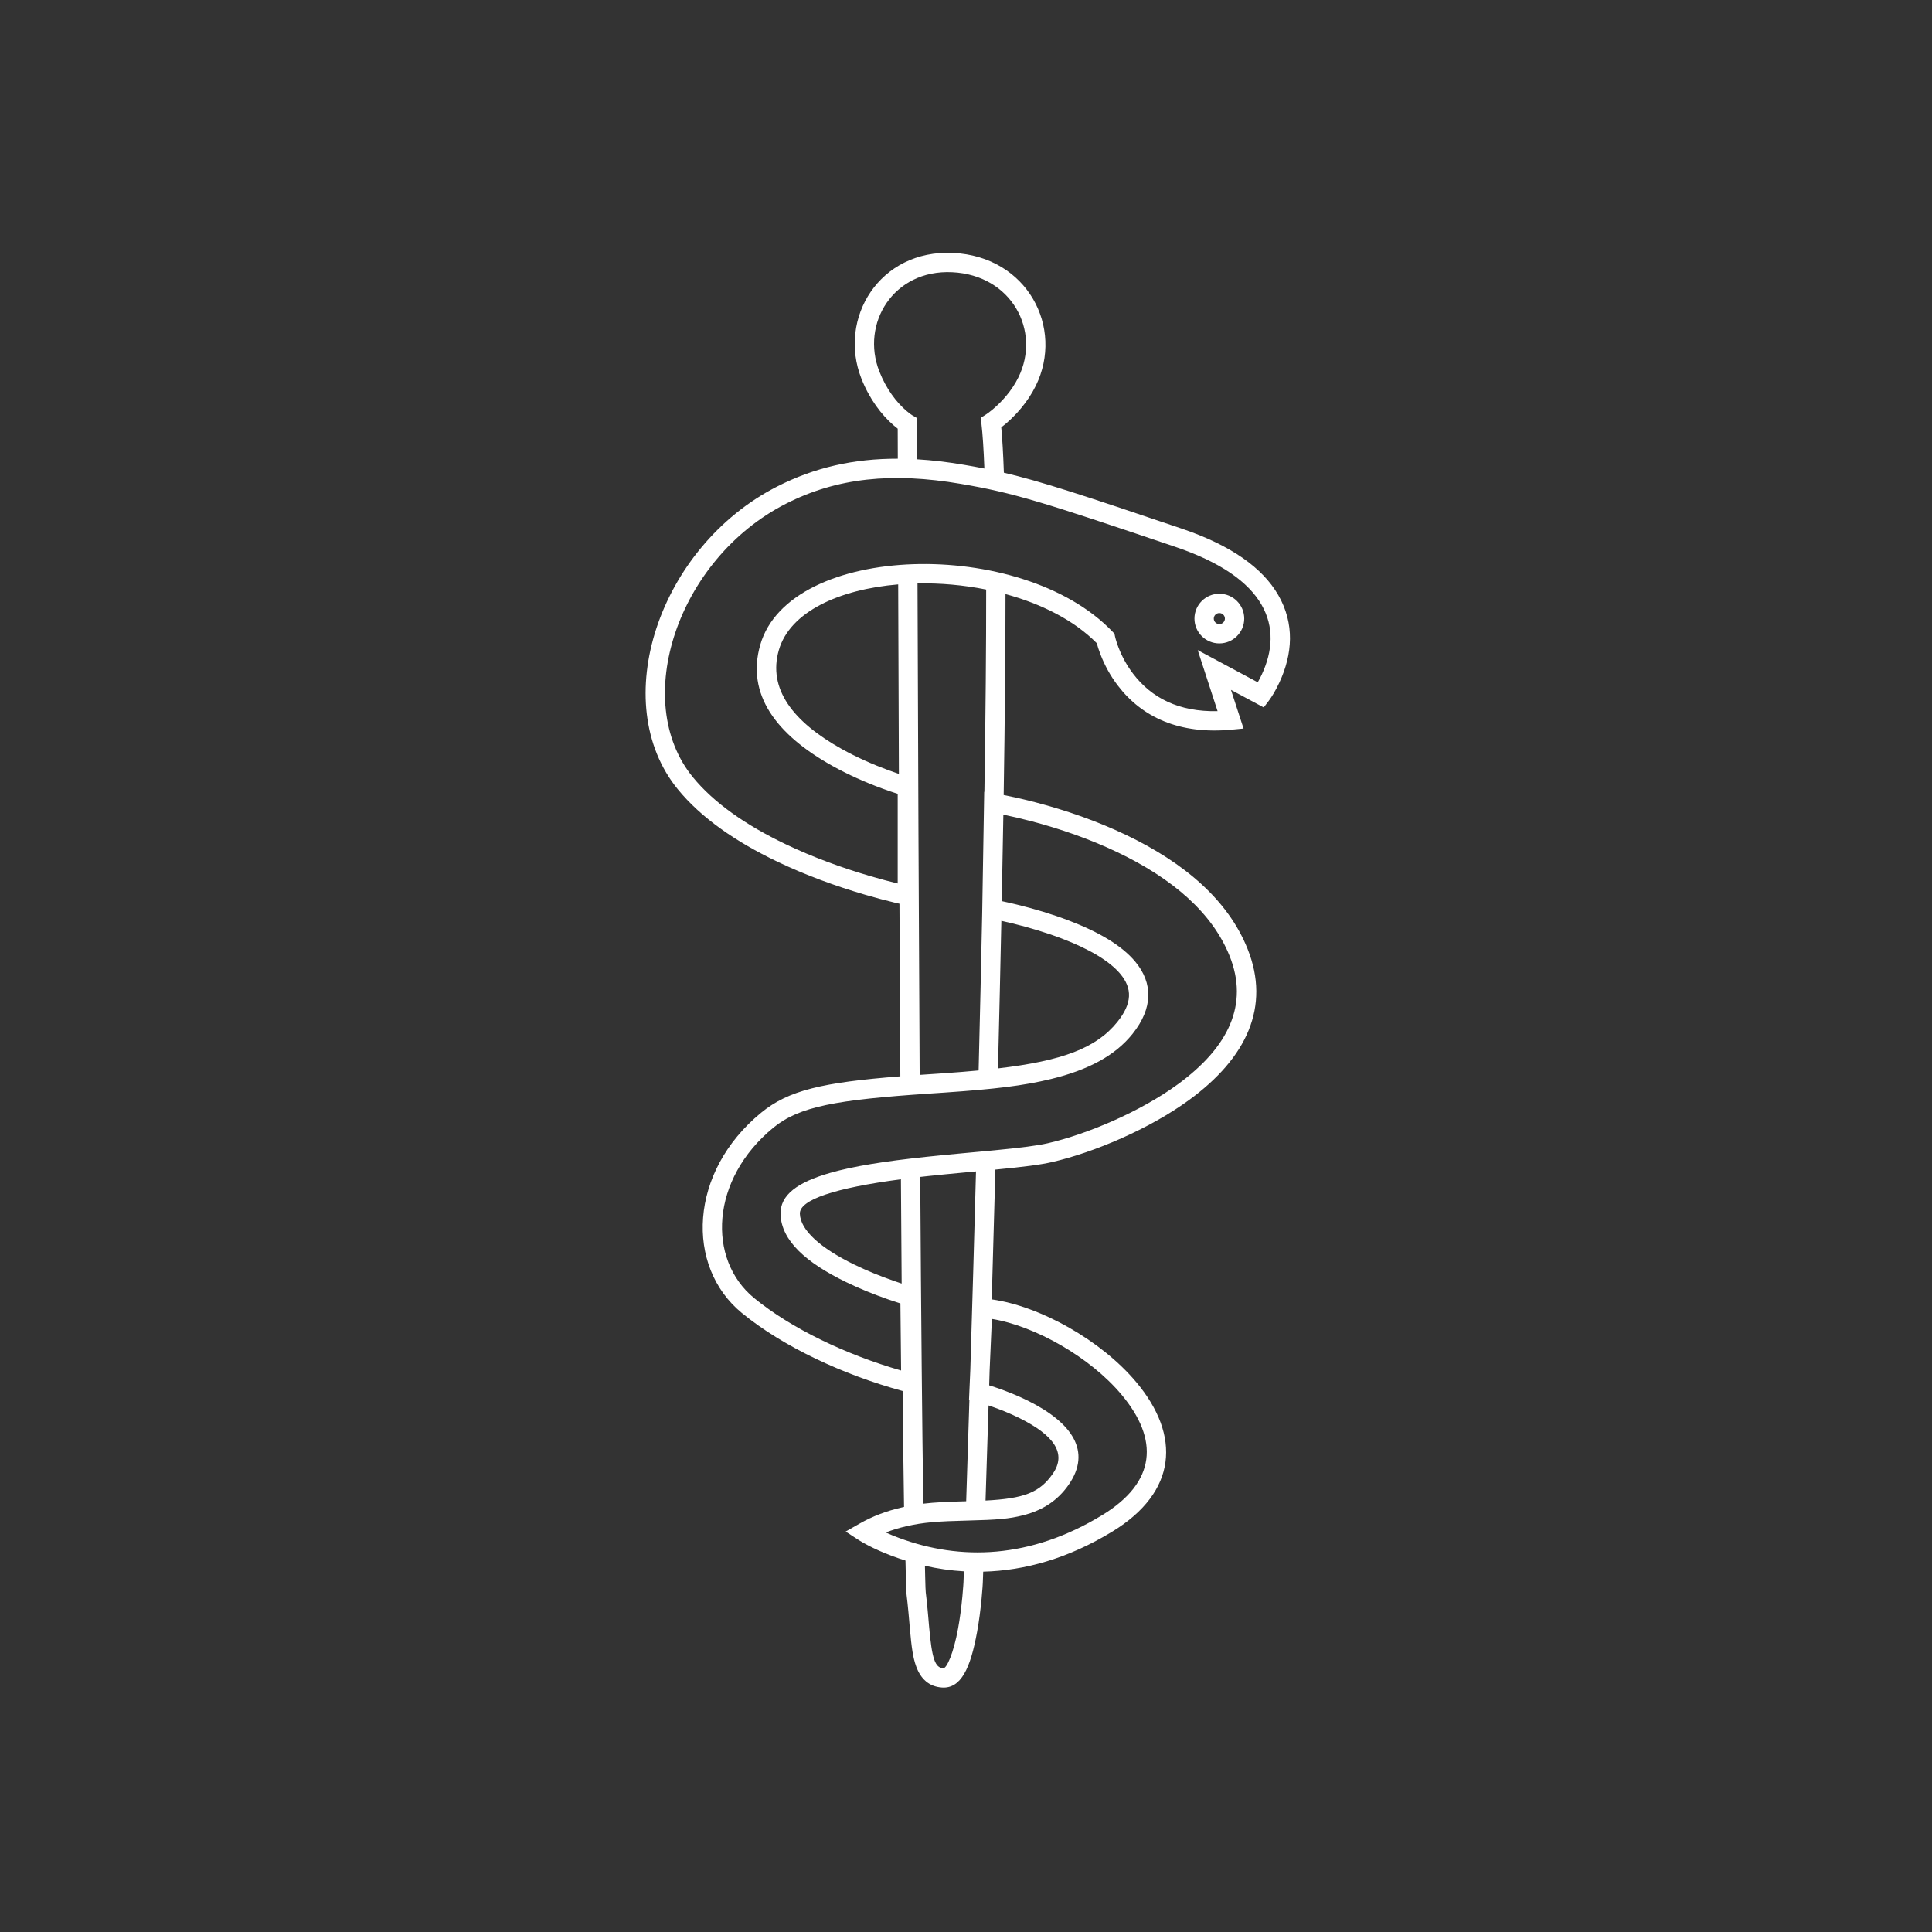 <?xml version="1.0" encoding="UTF-8"?>
<svg width="300px" height="300px" viewBox="0 0 300 300" version="1.1" xmlns="http://www.w3.org/2000/svg" xmlns:xlink="http://www.w3.org/1999/xlink">
    <rect x="0" y="0" width="300" height="300" fill="#333333" stroke="none"/>
    <!-- Generator: Sketch 52.5 (67469) - http://www.bohemiancoding.com/sketch -->
    <title>Aeskulapstab_Fills</title>
    <desc>Created with Sketch.</desc>
    <g id="Aeskulapstab_Fills" stroke="none" stroke-width="1" fill="none" fill-rule="evenodd">
        <g id="Group-23" transform="translate(100, 39)" fill="#FFFFFF" fill-rule="nonzero">
            <path d="M53.998,162.767 C61.559,163.828 71.017,169.154 76.435,175.616 C83.418,183.945 82.789,192.676 72.725,198.818 C65.895,202.985 59.137,204.889 52.672,205.047 C52.659,205.402 52.646,205.763 52.633,206.122 C52.612,206.683 52.612,206.683 52.606,206.843 C52.599,206.968 52.586,207.194 52.564,207.506 C52.527,208.023 52.48,208.599 52.421,209.218 C52.253,210.989 52.022,212.762 51.718,214.425 C50.698,220.013 49.231,223.242 46.263,223.038 C44.289,222.902 42.982,221.736 42.264,219.762 C41.77,218.404 41.549,216.899 41.275,213.769 C41.252,213.509 41.172,212.584 41.17,212.557 C41.127,212.061 41.093,211.675 41.057,211.294 C40.966,210.317 40.877,209.466 40.773,208.633 C40.727,208.26 40.699,207.51 40.663,205.973 C40.663,205.964 40.629,204.441 40.603,203.32 C39.897,203.1 39.197,202.86 38.504,202.601 C37.1,202.077 35.849,201.514 34.765,200.948 C34.102,200.602 33.634,200.327 33.374,200.158 L31.312,198.816 L33.45,197.598 C35.505,196.426 37.69,195.607 40.065,195.067 C40.171,195.043 40.276,195.02 40.38,194.997 C40.302,190.055 40.228,184.028 40.156,176.992 C30.928,174.482 21.542,170.092 15.185,164.871 C6.384,157.642 6.963,142.975 18.196,133.774 C22.437,130.301 27.68,129.081 39.804,128.129 C39.756,119.508 39.71,110.515 39.667,101.331 C39.42,101.275 39.153,101.213 38.867,101.144 C37.508,100.819 35.997,100.42 34.37,99.945 C29.72,98.586 25.069,96.881 20.716,94.802 C14.146,91.663 8.844,87.948 5.267,83.578 C-5.752,70.118 2.267,45.936 20.654,36.557 C26.474,33.587 32.583,32.21 39.41,32.226 C39.406,30.864 39.402,29.63 39.399,28.534 C39.397,27.96 39.397,27.802 39.396,27.563 C39.209,27.42 39.001,27.252 38.777,27.059 C37.834,26.247 36.898,25.235 36.028,24.009 C35.142,22.76 34.373,21.351 33.754,19.778 C30.083,10.454 36.536,-0.269 47.987,0.273 C59.546,0.822 65.26,11.897 60.843,20.89 C60.221,22.156 59.441,23.328 58.538,24.406 C57.455,25.701 56.369,26.688 55.473,27.363 C55.643,29.124 55.778,31.476 55.88,34.402 C61.574,35.731 68.076,37.86 83.504,43.086 C91.167,45.682 96.052,49.174 98.49,53.404 C101.051,57.849 100.717,62.567 98.656,66.99 C98.049,68.292 97.437,69.265 97.005,69.831 L96.23,70.848 L91.144,68.121 L93.099,74.126 L91.235,74.303 C83.145,75.069 77.331,72.379 73.563,67.436 C72.404,65.916 71.53,64.293 70.899,62.668 C70.619,61.948 70.426,61.337 70.305,60.872 C66.743,57.28 61.679,54.751 56.133,53.248 C56.136,62.022 56.037,72.506 55.849,84.452 C55.993,84.48 56.142,84.509 56.297,84.541 C57.679,84.819 59.216,85.172 60.869,85.607 C65.596,86.848 70.325,88.494 74.751,90.601 C84,95.005 90.708,100.826 93.716,108.325 C97.322,117.315 93.58,125.265 84.678,131.779 C78.471,136.321 69.817,139.962 63.39,141.441 C61.572,141.86 58.986,142.189 54.635,142.608 C54.611,142.611 54.586,142.613 54.562,142.615 C54.38,149.396 54.191,156.127 53.998,162.767 Z M53.668,173.822 C53.645,174.588 53.622,175.353 53.599,176.115 C53.937,176.221 54.295,176.337 54.67,176.465 C56.354,177.039 58.039,177.719 59.621,178.505 C66.428,181.888 69.587,186.346 65.922,191.577 C64.199,194.037 61.892,195.514 58.9,196.284 C56.698,196.85 54.802,196.996 50.374,197.105 C45.555,197.223 43.402,197.385 40.73,197.993 C39.618,198.246 38.558,198.566 37.542,198.963 C38.165,199.245 38.837,199.523 39.554,199.79 C49.132,203.366 59.99,203.073 71.162,196.257 C79.54,191.145 80.015,184.556 74.136,177.544 C69.287,171.76 60.747,166.897 54.018,165.803 L53.668,173.822 Z M53.502,179.237 C53.348,184.244 53.191,189.174 53.034,194.005 C59.007,193.692 61.419,192.777 63.465,189.856 C65.679,186.696 63.676,183.871 58.286,181.192 C56.834,180.47 55.269,179.839 53.702,179.305 C53.635,179.282 53.569,179.26 53.502,179.237 Z M50.029,194.113 C50.196,188.97 50.363,183.715 50.528,178.373 L50.468,178.358 L50.67,173.712 C50.976,163.664 51.273,153.339 51.553,142.897 C50.905,142.957 49.926,143.048 49.554,143.082 C47.397,143.283 45.773,143.442 44.181,143.611 C43.745,143.657 43.315,143.704 42.892,143.752 C43.033,165.777 43.194,182.992 43.373,194.49 C45.121,194.282 47.103,194.187 50.029,194.113 Z M43.622,204.134 C43.643,205.038 43.662,205.898 43.662,205.902 C43.695,207.278 43.723,208.041 43.751,208.264 C43.858,209.131 43.951,210.011 44.044,211.016 C44.08,211.405 44.115,211.797 44.159,212.298 C44.161,212.327 44.241,213.25 44.263,213.507 C44.712,218.629 45.195,219.958 46.469,220.045 C46.999,220.081 48.064,217.736 48.767,213.886 C49.054,212.317 49.274,210.626 49.435,208.933 C49.491,208.34 49.536,207.789 49.571,207.296 C49.592,207.003 49.604,206.795 49.609,206.71 C49.614,206.572 49.614,206.572 49.635,206.012 C49.647,205.673 49.659,205.332 49.671,204.996 C47.619,204.876 45.6,204.583 43.622,204.134 Z M42.803,127.907 C43.241,127.877 43.687,127.846 44.141,127.816 C45.434,127.73 45.797,127.705 46.415,127.663 C48.393,127.527 50.237,127.38 51.959,127.217 C52.169,118.7 52.354,110.582 52.512,102.91 L52.828,83.949 L52.857,83.953 C53.045,71.889 53.141,61.332 53.132,52.543 C49.613,51.838 45.978,51.524 42.471,51.591 C42.556,77.316 42.669,104.03 42.803,127.907 Z M55.8,87.501 C55.728,91.801 55.645,96.28 55.552,100.928 C56.284,101.082 57.085,101.263 57.942,101.473 C60.667,102.142 63.395,102.959 65.951,103.934 C70.606,105.709 74.18,107.802 76.28,110.323 C79.061,113.661 79.05,117.561 75.85,121.551 C73.13,124.941 68.945,127.143 63.241,128.537 C58.899,129.599 54.357,130.125 46.62,130.656 C46,130.698 45.636,130.723 44.341,130.809 C29.825,131.779 24.105,132.812 20.097,136.095 C10.286,144.13 9.796,156.562 17.09,162.553 C22.854,167.287 31.406,171.365 39.923,173.812 L39.817,163.398 C39.23,163.214 38.589,163.002 37.905,162.764 C35.673,161.986 33.44,161.085 31.346,160.065 C25.163,157.055 21.351,153.661 21.204,149.581 C21.095,146.538 23.878,144.571 28.861,143.138 C32.523,142.085 37.314,141.324 43.865,140.628 C45.471,140.457 47.107,140.297 49.276,140.095 C49.884,140.038 52.105,139.833 51.874,139.855 C52.894,139.76 53.638,139.691 54.348,139.622 C58.565,139.216 61.072,138.896 62.717,138.518 C68.773,137.124 77.056,133.638 82.906,129.358 C90.82,123.567 93.94,116.94 90.932,109.442 C88.253,102.766 82.094,97.42 73.461,93.31 C69.221,91.291 64.665,89.705 60.107,88.508 C58.55,88.099 57.102,87.765 55.8,87.501 Z M55.49,103.983 C55.34,111.242 55.165,118.894 54.968,126.899 C64.935,125.726 70.227,123.766 73.51,119.674 C75.827,116.786 75.833,114.473 73.975,112.243 C72.28,110.208 69.098,108.344 64.882,106.737 C62.454,105.811 59.841,105.028 57.227,104.387 C56.617,104.237 56.035,104.103 55.49,103.983 Z M40.009,160.309 C39.97,155.25 39.932,149.847 39.895,144.118 C29.62,145.47 24.125,147.304 24.203,149.474 C24.295,152.033 27.423,154.819 32.66,157.368 C34.636,158.331 36.763,159.189 38.892,159.931 C39.28,160.066 39.653,160.192 40.009,160.309 Z M39.58,81.17 C39.54,71.359 39.504,61.481 39.471,51.744 C30.358,52.509 22.645,55.974 20.932,61.969 C19.235,67.904 23.023,73.013 30.693,77.294 C33.01,78.587 35.503,79.694 37.997,80.613 C38.552,80.818 39.081,81.003 39.58,81.17 Z M52.854,33.752 C52.739,30.741 52.587,28.414 52.398,26.817 L52.287,25.878 L53.086,25.373 C53.255,25.266 53.589,25.029 54.031,24.666 C54.782,24.051 55.535,23.32 56.237,22.481 C56.992,21.58 57.64,20.607 58.15,19.567 C61.653,12.436 57.153,3.712 47.845,3.27 C38.704,2.837 33.628,11.27 36.546,18.68 C37.075,20.023 37.727,21.219 38.475,22.273 C39.199,23.294 39.97,24.127 40.735,24.786 C41.176,25.165 41.501,25.394 41.653,25.484 L42.392,25.917 L42.394,26.774 C42.394,26.85 42.394,26.85 42.395,27.22 C42.397,27.734 42.397,27.734 42.399,28.525 C42.402,29.649 42.406,30.917 42.41,32.32 C44.745,32.457 47.165,32.744 49.687,33.175 C50.795,33.363 51.835,33.552 52.854,33.752 Z M36.96,83.428 C34.329,82.459 31.697,81.29 29.231,79.913 C20.488,75.034 15.86,68.793 18.048,61.144 C22.589,45.252 58.633,44.289 72.755,59.088 L73.054,59.402 L73.14,59.827 C73.153,59.891 73.189,60.042 73.252,60.267 C73.363,60.66 73.509,61.103 73.696,61.582 C74.23,62.958 74.972,64.336 75.949,65.617 C78.812,69.373 83.046,71.556 89.066,71.427 L85.979,61.947 L95.302,66.946 C95.518,66.57 95.732,66.161 95.936,65.723 C97.623,62.103 97.888,58.368 95.89,54.902 C93.858,51.374 89.567,48.307 82.541,45.927 C61.771,38.892 57.326,37.521 49.183,36.132 C38.548,34.318 29.975,35.169 22.017,39.229 C5.204,47.806 -2.102,69.84 7.588,81.678 C10.844,85.656 15.803,89.13 22.009,92.095 C26.202,94.098 30.706,95.748 35.212,97.065 C36.721,97.507 38.127,97.879 39.395,98.186 L39.395,84.265 C38.654,84.03 37.836,83.751 36.96,83.428 Z M90.204,57.052 C90.204,56.58 89.818,56.195 89.341,56.195 C88.861,56.195 88.475,56.58 88.475,57.052 C88.475,57.524 88.861,57.908 89.341,57.908 C89.818,57.908 90.204,57.523 90.204,57.052 Z M93.204,57.052 C93.204,59.182 91.473,60.908 89.341,60.908 C87.207,60.908 85.475,59.183 85.475,57.052 C85.475,54.921 87.207,53.195 89.341,53.195 C91.473,53.195 93.204,54.921 93.204,57.052 Z" id="Combined-Shape"></path>
        </g>
    </g>
</svg>